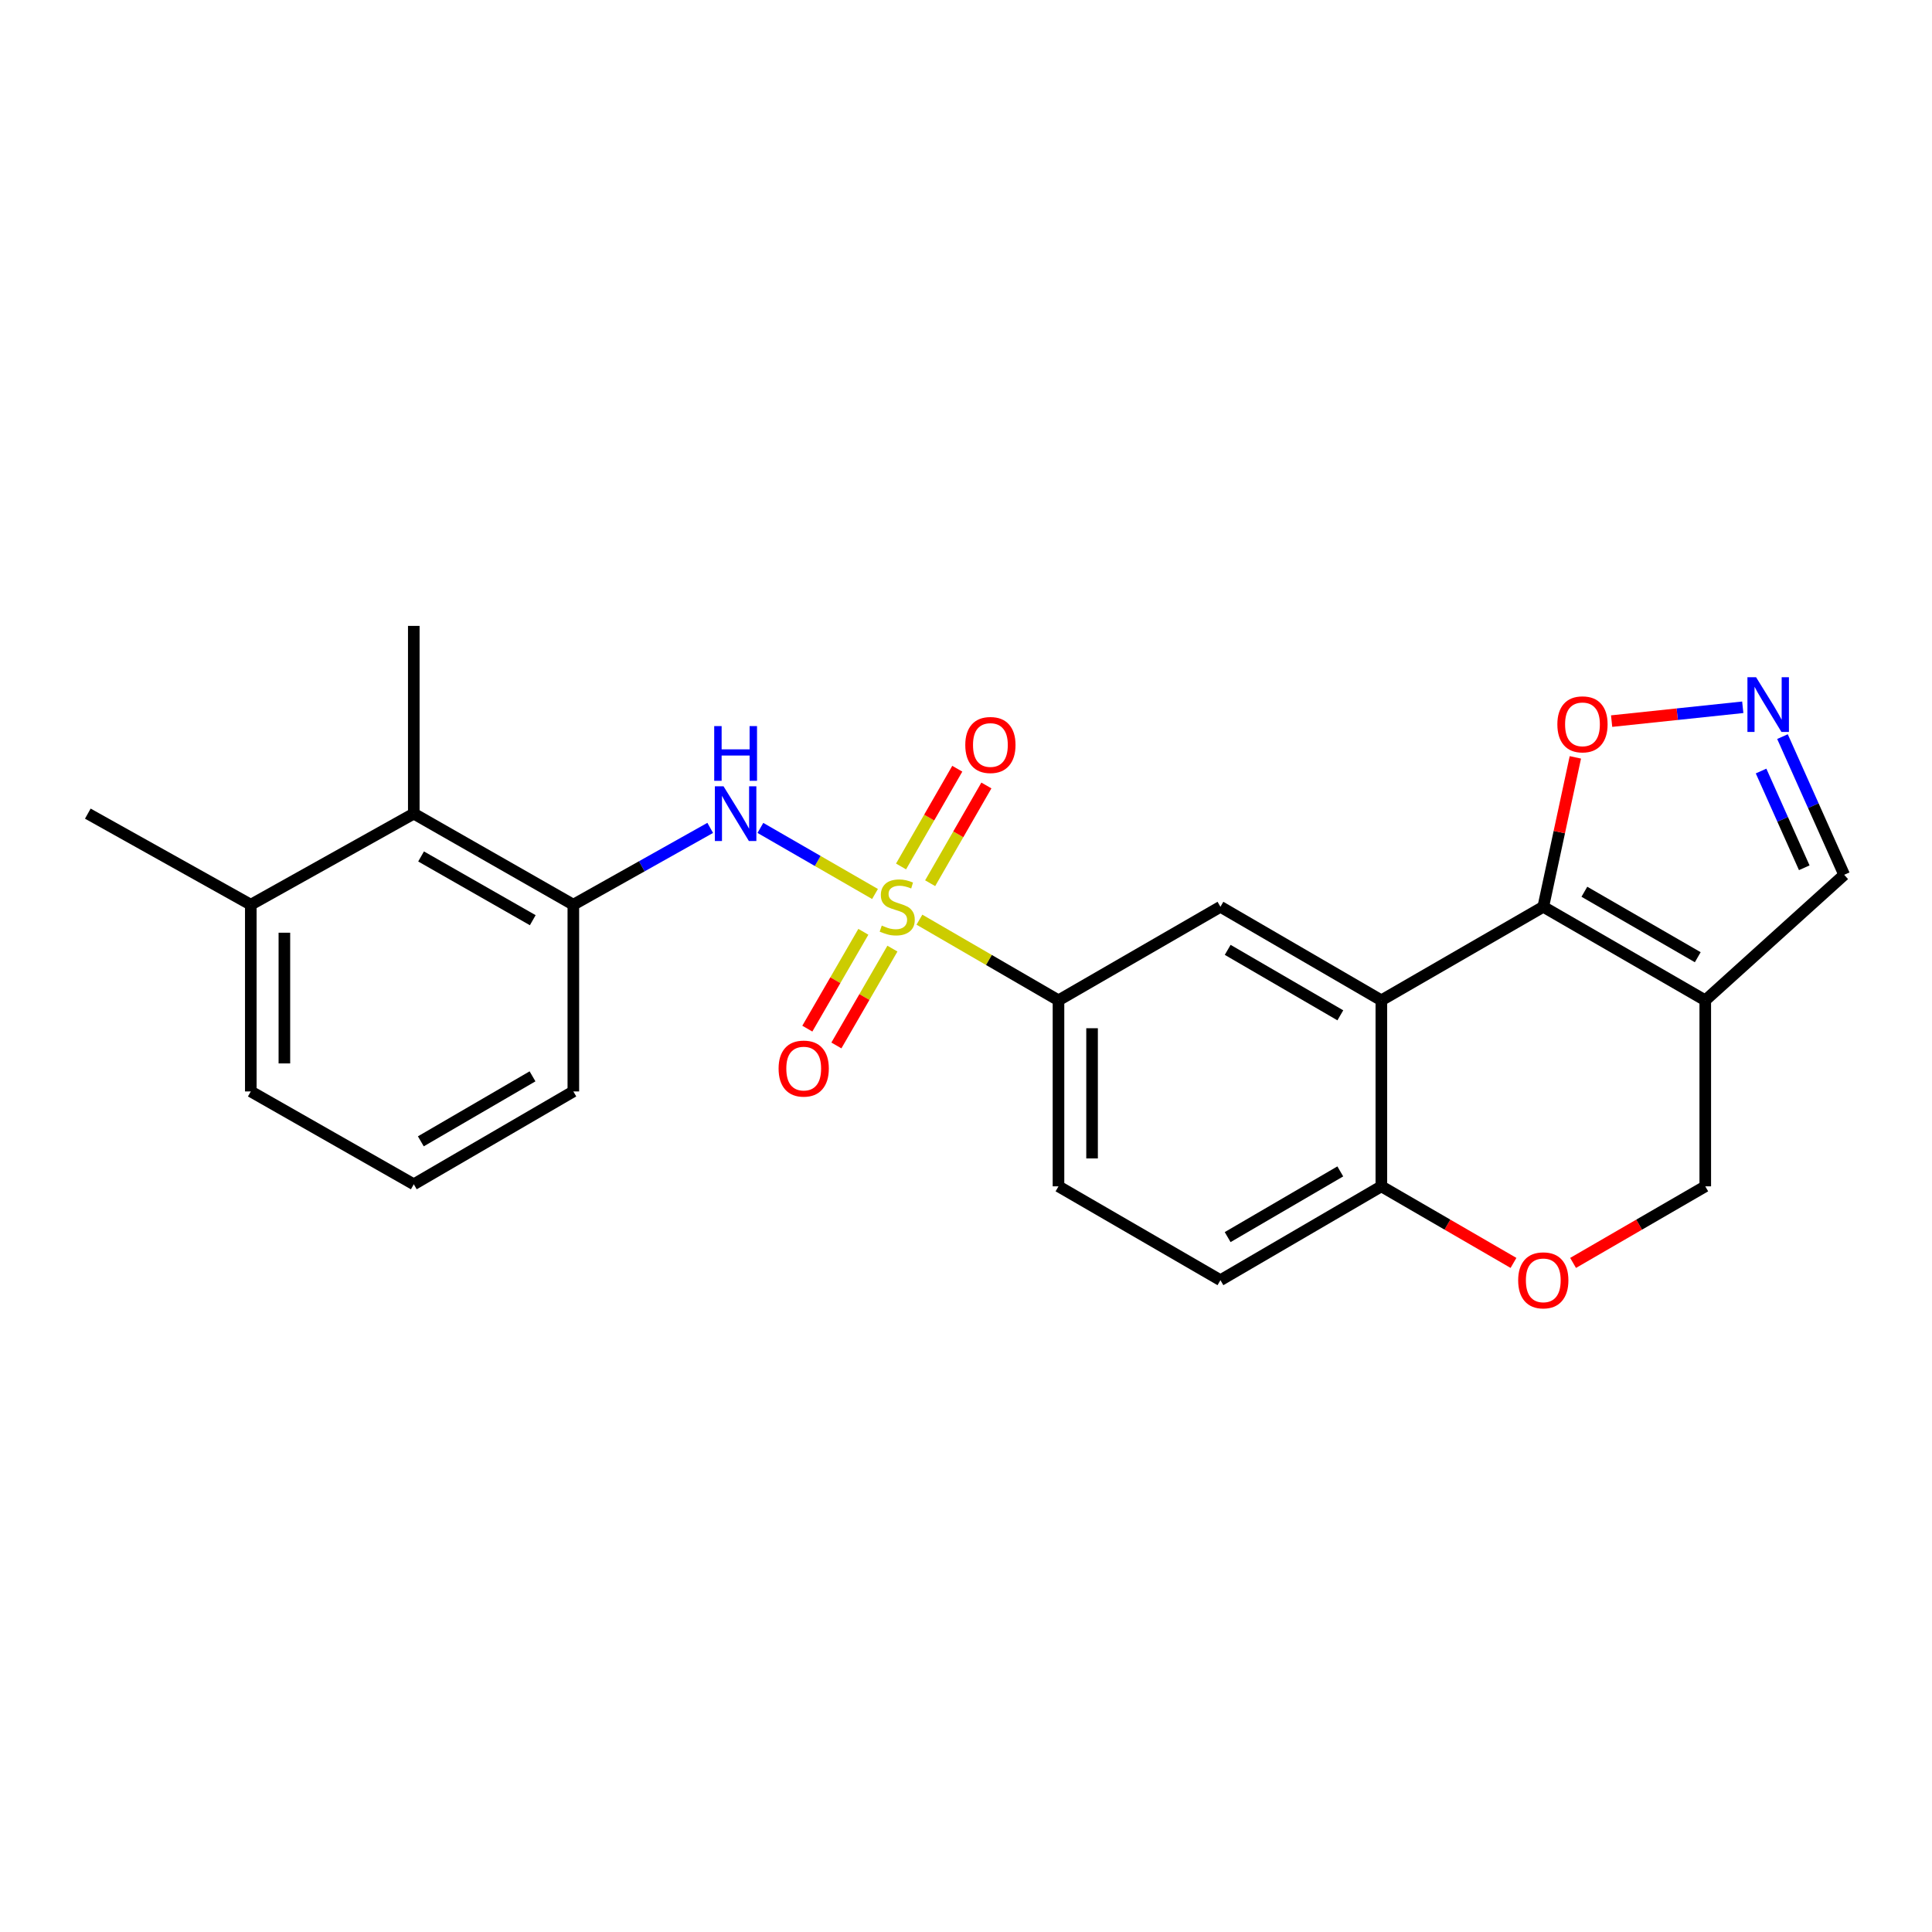 <?xml version='1.0' encoding='iso-8859-1'?>
<svg version='1.1' baseProfile='full'
              xmlns='http://www.w3.org/2000/svg'
                      xmlns:rdkit='http://www.rdkit.org/xml'
                      xmlns:xlink='http://www.w3.org/1999/xlink'
                  xml:space='preserve'
width='1000px' height='1000px' viewBox='0 0 1000 1000'>
<!-- END OF HEADER -->
<rect style='opacity:1.0;fill:#FFFFFF;stroke:none' width='1000' height='1000' x='0' y='0'> </rect>
<path class='bond-3' d='M 452.906,462.729 L 423.241,445.628' style='fill:none;fill-rule:evenodd;stroke:#CCCC00;stroke-width:6px;stroke-linecap:butt;stroke-linejoin:miter;stroke-opacity:1' />
<path class='bond-3' d='M 423.241,445.628 L 393.576,428.526' style='fill:none;fill-rule:evenodd;stroke:#0000FF;stroke-width:6px;stroke-linecap:butt;stroke-linejoin:miter;stroke-opacity:1' />
<path class='bond-4' d='M 475.892,476.02 L 511.882,496.894' style='fill:none;fill-rule:evenodd;stroke:#CCCC00;stroke-width:6px;stroke-linecap:butt;stroke-linejoin:miter;stroke-opacity:1' />
<path class='bond-4' d='M 511.882,496.894 L 547.872,517.768' style='fill:none;fill-rule:evenodd;stroke:#000000;stroke-width:6px;stroke-linecap:butt;stroke-linejoin:miter;stroke-opacity:1' />
<path class='bond-12' d='M 446.871,482.299 L 432.37,507.36' style='fill:none;fill-rule:evenodd;stroke:#CCCC00;stroke-width:6px;stroke-linecap:butt;stroke-linejoin:miter;stroke-opacity:1' />
<path class='bond-12' d='M 432.37,507.36 L 417.869,532.422' style='fill:none;fill-rule:evenodd;stroke:#FF0000;stroke-width:6px;stroke-linecap:butt;stroke-linejoin:miter;stroke-opacity:1' />
<path class='bond-12' d='M 461.914,491.003 L 447.413,516.065' style='fill:none;fill-rule:evenodd;stroke:#CCCC00;stroke-width:6px;stroke-linecap:butt;stroke-linejoin:miter;stroke-opacity:1' />
<path class='bond-12' d='M 447.413,516.065 L 432.913,541.126' style='fill:none;fill-rule:evenodd;stroke:#FF0000;stroke-width:6px;stroke-linecap:butt;stroke-linejoin:miter;stroke-opacity:1' />
<path class='bond-13' d='M 481.447,457.15 L 496,431.855' style='fill:none;fill-rule:evenodd;stroke:#CCCC00;stroke-width:6px;stroke-linecap:butt;stroke-linejoin:miter;stroke-opacity:1' />
<path class='bond-13' d='M 496,431.855 L 510.553,406.56' style='fill:none;fill-rule:evenodd;stroke:#FF0000;stroke-width:6px;stroke-linecap:butt;stroke-linejoin:miter;stroke-opacity:1' />
<path class='bond-13' d='M 466.382,448.483 L 480.935,423.188' style='fill:none;fill-rule:evenodd;stroke:#CCCC00;stroke-width:6px;stroke-linecap:butt;stroke-linejoin:miter;stroke-opacity:1' />
<path class='bond-13' d='M 480.935,423.188 L 495.489,397.892' style='fill:none;fill-rule:evenodd;stroke:#FF0000;stroke-width:6px;stroke-linecap:butt;stroke-linejoin:miter;stroke-opacity:1' />
<path class='bond-0' d='M 798.801,469.355 L 714.981,517.768' style='fill:none;fill-rule:evenodd;stroke:#000000;stroke-width:6px;stroke-linecap:butt;stroke-linejoin:miter;stroke-opacity:1' />
<path class='bond-2' d='M 798.801,469.355 L 882.64,517.768' style='fill:none;fill-rule:evenodd;stroke:#000000;stroke-width:6px;stroke-linecap:butt;stroke-linejoin:miter;stroke-opacity:1' />
<path class='bond-2' d='M 820.068,461.566 L 878.756,495.455' style='fill:none;fill-rule:evenodd;stroke:#000000;stroke-width:6px;stroke-linecap:butt;stroke-linejoin:miter;stroke-opacity:1' />
<path class='bond-8' d='M 798.801,469.355 L 807.101,430.684' style='fill:none;fill-rule:evenodd;stroke:#000000;stroke-width:6px;stroke-linecap:butt;stroke-linejoin:miter;stroke-opacity:1' />
<path class='bond-8' d='M 807.101,430.684 L 815.401,392.013' style='fill:none;fill-rule:evenodd;stroke:#FF0000;stroke-width:6px;stroke-linecap:butt;stroke-linejoin:miter;stroke-opacity:1' />
<path class='bond-1' d='M 714.981,517.768 L 631.692,469.355' style='fill:none;fill-rule:evenodd;stroke:#000000;stroke-width:6px;stroke-linecap:butt;stroke-linejoin:miter;stroke-opacity:1' />
<path class='bond-1' d='M 693.754,525.532 L 635.452,491.643' style='fill:none;fill-rule:evenodd;stroke:#000000;stroke-width:6px;stroke-linecap:butt;stroke-linejoin:miter;stroke-opacity:1' />
<path class='bond-24' d='M 714.981,517.768 L 714.981,614.043' style='fill:none;fill-rule:evenodd;stroke:#000000;stroke-width:6px;stroke-linecap:butt;stroke-linejoin:miter;stroke-opacity:1' />
<path class='bond-15' d='M 882.64,517.768 L 954.545,452.795' style='fill:none;fill-rule:evenodd;stroke:#000000;stroke-width:6px;stroke-linecap:butt;stroke-linejoin:miter;stroke-opacity:1' />
<path class='bond-26' d='M 882.64,517.768 L 882.64,614.043' style='fill:none;fill-rule:evenodd;stroke:#000000;stroke-width:6px;stroke-linecap:butt;stroke-linejoin:miter;stroke-opacity:1' />
<path class='bond-7' d='M 367.606,428.514 L 332.183,448.393' style='fill:none;fill-rule:evenodd;stroke:#0000FF;stroke-width:6px;stroke-linecap:butt;stroke-linejoin:miter;stroke-opacity:1' />
<path class='bond-7' d='M 332.183,448.393 L 296.76,468.273' style='fill:none;fill-rule:evenodd;stroke:#000000;stroke-width:6px;stroke-linecap:butt;stroke-linejoin:miter;stroke-opacity:1' />
<path class='bond-5' d='M 547.872,517.768 L 631.692,469.355' style='fill:none;fill-rule:evenodd;stroke:#000000;stroke-width:6px;stroke-linecap:butt;stroke-linejoin:miter;stroke-opacity:1' />
<path class='bond-16' d='M 547.872,517.768 L 547.872,614.043' style='fill:none;fill-rule:evenodd;stroke:#000000;stroke-width:6px;stroke-linecap:butt;stroke-linejoin:miter;stroke-opacity:1' />
<path class='bond-16' d='M 565.252,532.209 L 565.252,599.602' style='fill:none;fill-rule:evenodd;stroke:#000000;stroke-width:6px;stroke-linecap:butt;stroke-linejoin:miter;stroke-opacity:1' />
<path class='bond-6' d='M 902.052,366.086 L 868.113,369.666' style='fill:none;fill-rule:evenodd;stroke:#0000FF;stroke-width:6px;stroke-linecap:butt;stroke-linejoin:miter;stroke-opacity:1' />
<path class='bond-6' d='M 868.113,369.666 L 834.173,373.245' style='fill:none;fill-rule:evenodd;stroke:#FF0000;stroke-width:6px;stroke-linecap:butt;stroke-linejoin:miter;stroke-opacity:1' />
<path class='bond-27' d='M 922.608,381.27 L 938.577,417.033' style='fill:none;fill-rule:evenodd;stroke:#0000FF;stroke-width:6px;stroke-linecap:butt;stroke-linejoin:miter;stroke-opacity:1' />
<path class='bond-27' d='M 938.577,417.033 L 954.545,452.795' style='fill:none;fill-rule:evenodd;stroke:#000000;stroke-width:6px;stroke-linecap:butt;stroke-linejoin:miter;stroke-opacity:1' />
<path class='bond-27' d='M 911.529,399.085 L 922.707,424.119' style='fill:none;fill-rule:evenodd;stroke:#0000FF;stroke-width:6px;stroke-linecap:butt;stroke-linejoin:miter;stroke-opacity:1' />
<path class='bond-27' d='M 922.707,424.119 L 933.885,449.153' style='fill:none;fill-rule:evenodd;stroke:#000000;stroke-width:6px;stroke-linecap:butt;stroke-linejoin:miter;stroke-opacity:1' />
<path class='bond-11' d='M 296.76,468.273 L 214.176,421.135' style='fill:none;fill-rule:evenodd;stroke:#000000;stroke-width:6px;stroke-linecap:butt;stroke-linejoin:miter;stroke-opacity:1' />
<path class='bond-11' d='M 275.757,476.297 L 217.948,443.3' style='fill:none;fill-rule:evenodd;stroke:#000000;stroke-width:6px;stroke-linecap:butt;stroke-linejoin:miter;stroke-opacity:1' />
<path class='bond-19' d='M 296.76,468.273 L 296.76,564.926' style='fill:none;fill-rule:evenodd;stroke:#000000;stroke-width:6px;stroke-linecap:butt;stroke-linejoin:miter;stroke-opacity:1' />
<path class='bond-9' d='M 783.379,653.683 L 749.18,633.863' style='fill:none;fill-rule:evenodd;stroke:#FF0000;stroke-width:6px;stroke-linecap:butt;stroke-linejoin:miter;stroke-opacity:1' />
<path class='bond-9' d='M 749.18,633.863 L 714.981,614.043' style='fill:none;fill-rule:evenodd;stroke:#000000;stroke-width:6px;stroke-linecap:butt;stroke-linejoin:miter;stroke-opacity:1' />
<path class='bond-14' d='M 814.224,653.685 L 848.432,633.864' style='fill:none;fill-rule:evenodd;stroke:#FF0000;stroke-width:6px;stroke-linecap:butt;stroke-linejoin:miter;stroke-opacity:1' />
<path class='bond-14' d='M 848.432,633.864 L 882.64,614.043' style='fill:none;fill-rule:evenodd;stroke:#000000;stroke-width:6px;stroke-linecap:butt;stroke-linejoin:miter;stroke-opacity:1' />
<path class='bond-10' d='M 714.981,614.043 L 631.692,662.621' style='fill:none;fill-rule:evenodd;stroke:#000000;stroke-width:6px;stroke-linecap:butt;stroke-linejoin:miter;stroke-opacity:1' />
<path class='bond-10' d='M 693.732,606.317 L 635.429,640.321' style='fill:none;fill-rule:evenodd;stroke:#000000;stroke-width:6px;stroke-linecap:butt;stroke-linejoin:miter;stroke-opacity:1' />
<path class='bond-17' d='M 214.176,421.135 L 129.815,468.273' style='fill:none;fill-rule:evenodd;stroke:#000000;stroke-width:6px;stroke-linecap:butt;stroke-linejoin:miter;stroke-opacity:1' />
<path class='bond-21' d='M 214.176,421.135 L 214.176,323.961' style='fill:none;fill-rule:evenodd;stroke:#000000;stroke-width:6px;stroke-linecap:butt;stroke-linejoin:miter;stroke-opacity:1' />
<path class='bond-18' d='M 547.872,614.043 L 631.692,662.621' style='fill:none;fill-rule:evenodd;stroke:#000000;stroke-width:6px;stroke-linecap:butt;stroke-linejoin:miter;stroke-opacity:1' />
<path class='bond-23' d='M 129.815,468.273 L 45.455,421.135' style='fill:none;fill-rule:evenodd;stroke:#000000;stroke-width:6px;stroke-linecap:butt;stroke-linejoin:miter;stroke-opacity:1' />
<path class='bond-25' d='M 129.815,468.273 L 129.815,564.926' style='fill:none;fill-rule:evenodd;stroke:#000000;stroke-width:6px;stroke-linecap:butt;stroke-linejoin:miter;stroke-opacity:1' />
<path class='bond-25' d='M 147.195,482.771 L 147.195,550.428' style='fill:none;fill-rule:evenodd;stroke:#000000;stroke-width:6px;stroke-linecap:butt;stroke-linejoin:miter;stroke-opacity:1' />
<path class='bond-20' d='M 296.76,564.926 L 214.176,612.981' style='fill:none;fill-rule:evenodd;stroke:#000000;stroke-width:6px;stroke-linecap:butt;stroke-linejoin:miter;stroke-opacity:1' />
<path class='bond-20' d='M 275.631,557.112 L 217.822,590.751' style='fill:none;fill-rule:evenodd;stroke:#000000;stroke-width:6px;stroke-linecap:butt;stroke-linejoin:miter;stroke-opacity:1' />
<path class='bond-22' d='M 214.176,612.981 L 129.815,564.926' style='fill:none;fill-rule:evenodd;stroke:#000000;stroke-width:6px;stroke-linecap:butt;stroke-linejoin:miter;stroke-opacity:1' />
<path  class='atom-0' d='M 456.4 479.075
Q 456.72 479.195, 458.04 479.755
Q 459.36 480.315, 460.8 480.675
Q 462.28 480.995, 463.72 480.995
Q 466.4 480.995, 467.96 479.715
Q 469.52 478.395, 469.52 476.115
Q 469.52 474.555, 468.72 473.595
Q 467.96 472.635, 466.76 472.115
Q 465.56 471.595, 463.56 470.995
Q 461.04 470.235, 459.52 469.515
Q 458.04 468.795, 456.96 467.275
Q 455.92 465.755, 455.92 463.195
Q 455.92 459.635, 458.32 457.435
Q 460.76 455.235, 465.56 455.235
Q 468.84 455.235, 472.56 456.795
L 471.64 459.875
Q 468.24 458.475, 465.68 458.475
Q 462.92 458.475, 461.4 459.635
Q 459.88 460.755, 459.92 462.715
Q 459.92 464.235, 460.68 465.155
Q 461.48 466.075, 462.6 466.595
Q 463.76 467.115, 465.68 467.715
Q 468.24 468.515, 469.76 469.315
Q 471.28 470.115, 472.36 471.755
Q 473.48 473.355, 473.48 476.115
Q 473.48 480.035, 470.84 482.155
Q 468.24 484.235, 463.88 484.235
Q 461.36 484.235, 459.44 483.675
Q 457.56 483.155, 455.32 482.235
L 456.4 479.075
' fill='#CCCC00'/>
<path  class='atom-4' d='M 374.494 406.975
L 383.774 421.975
Q 384.694 423.455, 386.174 426.135
Q 387.654 428.815, 387.734 428.975
L 387.734 406.975
L 391.494 406.975
L 391.494 435.295
L 387.614 435.295
L 377.654 418.895
Q 376.494 416.975, 375.254 414.775
Q 374.054 412.575, 373.694 411.895
L 373.694 435.295
L 370.014 435.295
L 370.014 406.975
L 374.494 406.975
' fill='#0000FF'/>
<path  class='atom-4' d='M 369.674 375.823
L 373.514 375.823
L 373.514 387.863
L 387.994 387.863
L 387.994 375.823
L 391.834 375.823
L 391.834 404.143
L 387.994 404.143
L 387.994 391.063
L 373.514 391.063
L 373.514 404.143
L 369.674 404.143
L 369.674 375.823
' fill='#0000FF'/>
<path  class='atom-7' d='M 908.949 350.538
L 918.229 365.538
Q 919.149 367.018, 920.629 369.698
Q 922.109 372.378, 922.189 372.538
L 922.189 350.538
L 925.949 350.538
L 925.949 378.858
L 922.069 378.858
L 912.109 362.458
Q 910.949 360.538, 909.709 358.338
Q 908.509 356.138, 908.149 355.458
L 908.149 378.858
L 904.469 378.858
L 904.469 350.538
L 908.949 350.538
' fill='#0000FF'/>
<path  class='atom-9' d='M 806.088 374.916
Q 806.088 368.116, 809.448 364.316
Q 812.808 360.516, 819.088 360.516
Q 825.368 360.516, 828.728 364.316
Q 832.088 368.116, 832.088 374.916
Q 832.088 381.796, 828.688 385.716
Q 825.288 389.596, 819.088 389.596
Q 812.848 389.596, 809.448 385.716
Q 806.088 381.836, 806.088 374.916
M 819.088 386.396
Q 823.408 386.396, 825.728 383.516
Q 828.088 380.596, 828.088 374.916
Q 828.088 369.356, 825.728 366.556
Q 823.408 363.716, 819.088 363.716
Q 814.768 363.716, 812.408 366.516
Q 810.088 369.316, 810.088 374.916
Q 810.088 380.636, 812.408 383.516
Q 814.768 386.396, 819.088 386.396
' fill='#FF0000'/>
<path  class='atom-10' d='M 785.801 662.701
Q 785.801 655.901, 789.161 652.101
Q 792.521 648.301, 798.801 648.301
Q 805.081 648.301, 808.441 652.101
Q 811.801 655.901, 811.801 662.701
Q 811.801 669.581, 808.401 673.501
Q 805.001 677.381, 798.801 677.381
Q 792.561 677.381, 789.161 673.501
Q 785.801 669.621, 785.801 662.701
M 798.801 674.181
Q 803.121 674.181, 805.441 671.301
Q 807.801 668.381, 807.801 662.701
Q 807.801 657.141, 805.441 654.341
Q 803.121 651.501, 798.801 651.501
Q 794.481 651.501, 792.121 654.301
Q 789.801 657.101, 789.801 662.701
Q 789.801 668.421, 792.121 671.301
Q 794.481 674.181, 798.801 674.181
' fill='#FF0000'/>
<path  class='atom-13' d='M 402.997 553.091
Q 402.997 546.291, 406.357 542.491
Q 409.717 538.691, 415.997 538.691
Q 422.277 538.691, 425.637 542.491
Q 428.997 546.291, 428.997 553.091
Q 428.997 559.971, 425.597 563.891
Q 422.197 567.771, 415.997 567.771
Q 409.757 567.771, 406.357 563.891
Q 402.997 560.011, 402.997 553.091
M 415.997 564.571
Q 420.317 564.571, 422.637 561.691
Q 424.997 558.771, 424.997 553.091
Q 424.997 547.531, 422.637 544.731
Q 420.317 541.891, 415.997 541.891
Q 411.677 541.891, 409.317 544.691
Q 406.997 547.491, 406.997 553.091
Q 406.997 558.811, 409.317 561.691
Q 411.677 564.571, 415.997 564.571
' fill='#FF0000'/>
<path  class='atom-14' d='M 499.629 385.605
Q 499.629 378.805, 502.989 375.005
Q 506.349 371.205, 512.629 371.205
Q 518.909 371.205, 522.269 375.005
Q 525.629 378.805, 525.629 385.605
Q 525.629 392.485, 522.229 396.405
Q 518.829 400.285, 512.629 400.285
Q 506.389 400.285, 502.989 396.405
Q 499.629 392.525, 499.629 385.605
M 512.629 397.085
Q 516.949 397.085, 519.269 394.205
Q 521.629 391.285, 521.629 385.605
Q 521.629 380.045, 519.269 377.245
Q 516.949 374.405, 512.629 374.405
Q 508.309 374.405, 505.949 377.205
Q 503.629 380.005, 503.629 385.605
Q 503.629 391.325, 505.949 394.205
Q 508.309 397.085, 512.629 397.085
' fill='#FF0000'/>
</svg>
